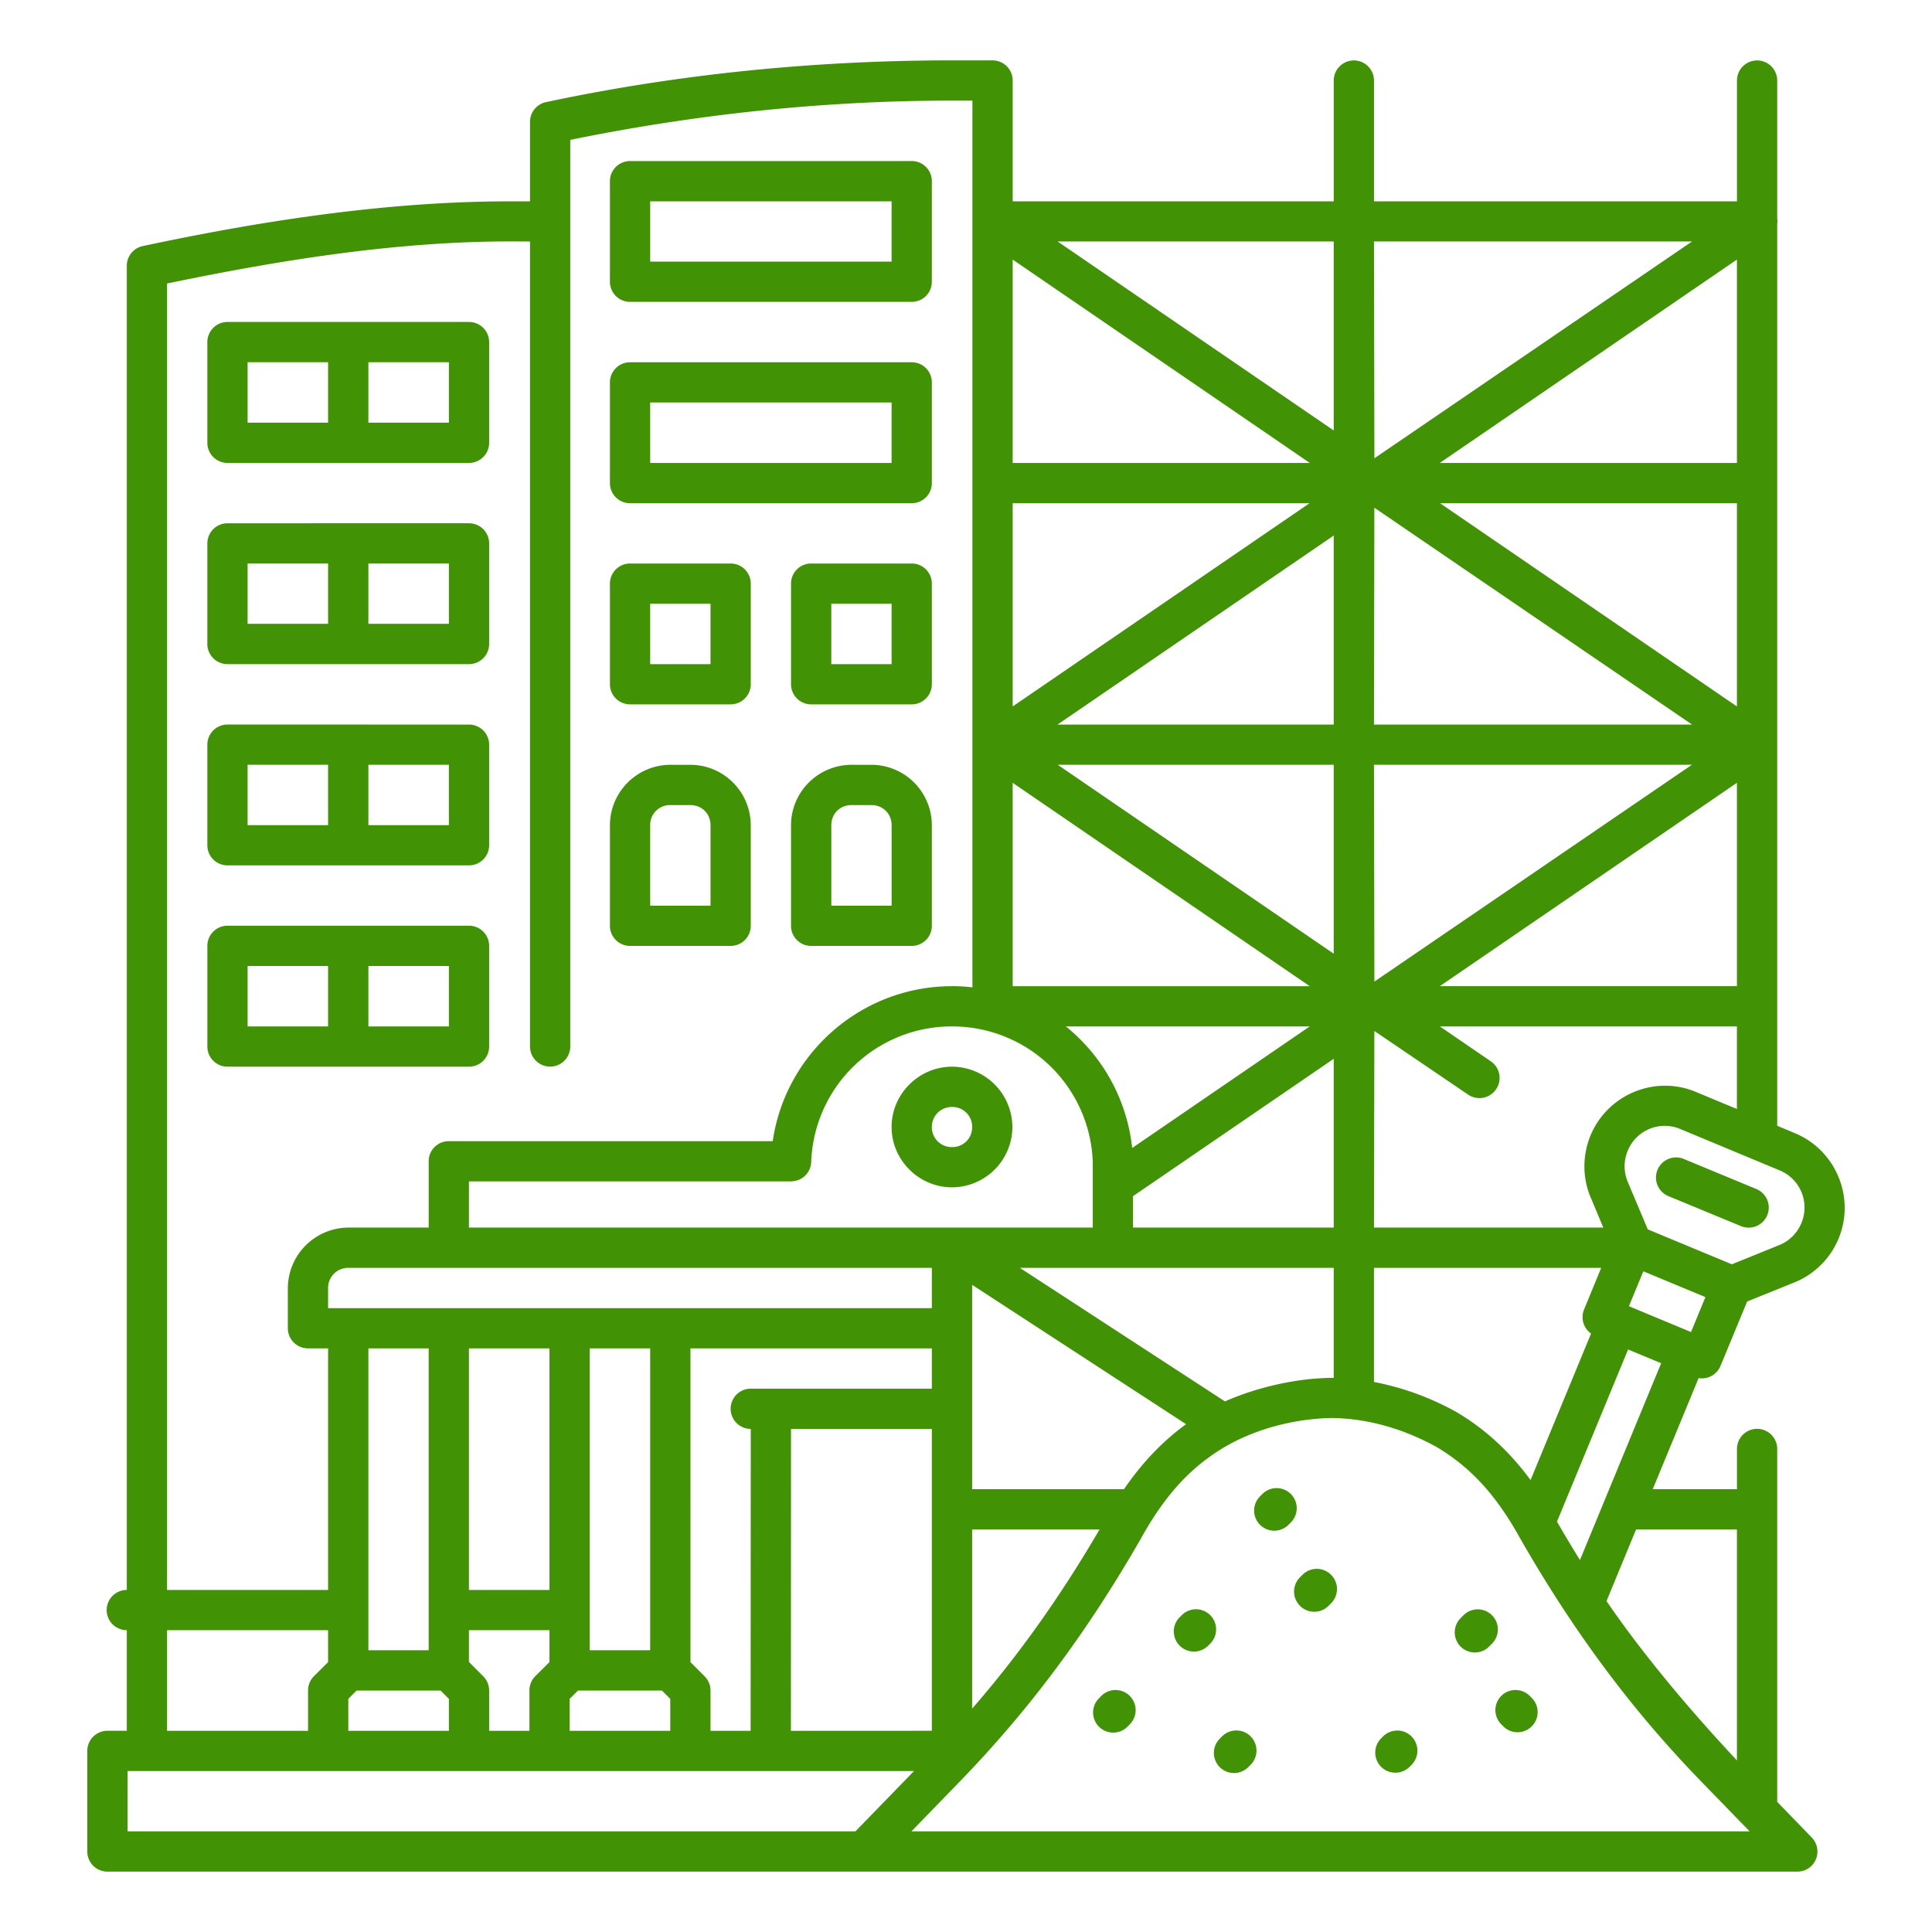 <svg xmlns="http://www.w3.org/2000/svg" version="1.1" xmlns:xlink="http://www.w3.org/1999/xlink" width="512" height="512" x="0" y="0" viewBox="0 0 96 96" style="enable-background:new 0 0 512 512" xml:space="preserve" class=""><g><path fill="#429206" d="M47.307 3c-7.074 0-13.856.729-20.174 2.074a1 1 0 0 0-.797.98v3.951h-1.033c-6.283 0-12.672 1.043-18.205 2.221a1 1 0 0 0-.797.983v65.794a1 1 0 0 0 0 2v4.998h-.967a1 1 0 0 0-.996.997v5.005a1 1 0 0 0 .996.997H89.26c.267.01.54-.08.746-.282a1.002 1.002 0 0 0 .015-1.418l-1.712-1.765V71.998a1 1 0 0 0-2 0v2h-4.186l2.28-5.52a1 1 0 0 0 1.085-.6l1.328-3.208 2.348-.948a3.99 3.99 0 0 0 2.193-2.177c.845-2.032-.132-4.386-2.156-5.233l-.892-.373V11.117c.007-.038.01-.077.015-.115a.995.995 0 0 0-.015-.116V4.003a1 1 0 1 0-2 0v6.002H68.273V4.003a1 1 0 1 0-2 0v6.002H50.32V4.003A1 1 0 0 0 49.324 3zm0 2h1.012v44.06a8.95 8.95 0 0 0-1.012-.059v.002c-4.52 0-8.28 3.35-8.91 7.7H22.305a1 1 0 0 0-1.004.996v3.299h-3.994a3.024 3.024 0 0 0-3.004 3.005v2a1 1 0 0 0 1.004.997h.996v12.003H8.301V14.087c5.286-1.097 11.211-2.09 17.002-2.09.266 0 .653 0 1.033.004V52a1 1 0 1 0 2 0V6.95c5.965-1.216 12.312-1.95 18.971-1.95zM31.303 8.003a1 1 0 0 0-.996.998v4.997A1 1 0 0 0 31.303 15h14.004a1 1 0 0 0 .996-1.003V9a1 1 0 0 0-.996-.998zm1.004 2.002h11.996v2.996H32.307zm20.244 1.993h13.721v9.392zm15.721 0h15.805L68.293 22.772zm-17.953.9 14.764 10.105H50.319zm35.988 0v10.105H71.543zm-75 3.1a1 1 0 0 0-1.004 1.005V22a1 1 0 0 0 1.004 1.003h11.994A1 1 0 0 0 24.305 22v-4.997a1 1 0 0 0-1.004-1.005zM12.303 18h4v3.003h-4zm6.002 0h4v3.003h-4zm12.998 0a1 1 0 0 0-.996 1.003v4.998a1 1 0 0 0 .996 1.004h14.004a1 1 0 0 0 .996-1.004v-4.998A1 1 0 0 0 45.307 18zm1.004 2h11.996v3.003H32.307zm18.012 5.005H65.07L50.319 35.103zm21.236 0h14.752v10.098zm12.522 10.998H68.272l.019-10.775zm-72.77-10.002a1 1 0 0 0-1.004.997v5.005a1 1 0 0 0 1.004.997h11.994a1 1 0 0 0 1.004-.997v-5.005A1 1 0 0 0 23.301 26zm54.965.61v9.392H52.549zM12.303 28h4v2.997h-4zm6.002 0h4v2.997h-4zm12.998 0a1 1 0 0 0-.996.997v5.005a1 1 0 0 0 .996.997h4.998a1 1 0 0 0 1.004-.997v-5.005A1 1 0 0 0 36.301 28zm9 0a1 1 0 0 0-.998.997v5.005a1 1 0 0 0 .998.997h5.004a1 1 0 0 0 .996-.997v-5.005a1 1 0 0 0-.996-.997zm-7.996 2h2.998V33h-2.998zm9 0h2.996V33h-2.996zm-30 6.002a1 1 0 0 0-1.004.997v4.998A1 1 0 0 0 11.307 43h11.994a1 1 0 0 0 1.004-1.003V37a1 1 0 0 0-1.004-.997zm.996 2h4v2.998h-4zm6.002 0h4v2.998h-4zm15 0a3.012 3.012 0 0 0-2.998 2.998v4.997a1 1 0 0 0 .996 1.005h4.998a1 1 0 0 0 1.004-1.005V41a3.01 3.01 0 0 0-2.996-2.998zm8.998 0a3.012 3.012 0 0 0-2.998 2.998v4.997a1 1 0 0 0 .998 1.005h5.004a1 1 0 0 0 .996-1.005V41a3.01 3.01 0 0 0-2.996-2.998zm10.256 0h13.713v9.387zm15.713 0h15.797L68.293 48.774zm-17.953.895L65.08 49.003H50.319zm35.988 0v10.105H71.543zM34.31 40.005c.564 0 .996.432.996.996v4h-2.998v-4a.98.98 0 0 1 .945-.996zm8.998 0c.564 0 .996.432.996.996v4h-2.996v-4c0-.546.405-.97.943-.996zm-32 5.993a1 1 0 0 0-1.004 1.005V52a1 1 0 0 0 1.004 1.003h11.994A1 1 0 0 0 24.305 52v-4.997a1 1 0 0 0-1.004-1.005zM12.303 48h4v3.003h-4zm6.002 0h4v3.003h-4zm29.002 3.003a6.98 6.98 0 0 1 6.992 6.733v3.262H23.301v-2.295h16.012V58.7a1 1 0 0 0 .996-.965 6.984 6.984 0 0 1 6.998-6.733zm5.654 0H65.08l-8.823 6.04a8.989 8.989 0 0 0-3.295-6.04zm26.09 8.52.616 1.475H68.272l.019-9.769 4.661 3.163a1 1 0 0 0 1.387-.266 1 1 0 0 0-.258-1.388l-2.533-1.735h14.758v4.102l-2.053-.854c-2.027-.843-4.377.138-5.219 2.166-.41.998-.41 2.114.015 3.106zm-12.779-6.912v8.387h-9.973v-1.561zm-18.965.392c-1.645 0-3.004 1.354-3.004 2.998 0 1.646 1.36 2.997 3.004 2.997A3.01 3.01 0 0 0 50.305 56a3.012 3.012 0 0 0-2.998-2.998zm-.05 2.002h.05a.98.98 0 0 1 .998.996.98.98 0 0 1-.998.997.985.985 0 0 1-1.004-.997c0-.546.415-.97.953-.996zm38.798 7.817-4.177-1.735-.99-2.347a2.002 2.002 0 0 1-.008-1.557 1.984 1.984 0 0 1 2.605-1.086l4.946 2.059a1.995 1.995 0 0 1 1.078 2.62 1.99 1.99 0 0 1-1.096 1.09zm-2.832-5.309a1 1 0 0 0-.326 1.92l3.61 1.492a1 1 0 0 0 1.306-.539 1 1 0 0 0-.547-1.307l-3.601-1.492a.997.997 0 0 0-.442-.074zM17.307 63h28.996v2h-30v-.997A.992.992 0 0 1 17.307 63zm33.37 0h15.595v5.464c-1.876 0-3.92.507-5.404 1.172zm17.595 0h11.29l-.85 2.066a.999.999 0 0 0 .347 1.197l-3.006 7.28c-1.098-1.488-2.308-2.559-3.654-3.362a13.712 13.712 0 0 0-4.127-1.512zm13.385.17 3.084 1.283-.715 1.736-3.086-1.285zm-33.352.673 10.631 6.924c-1.12.813-2.145 1.856-3.086 3.23h-7.545v-7.993zm-30 3.157h2.996v15h-2.996zm4.996 0h4.002v12.004h-4.002zm6.002 0h3.004v15h-3.004zm5.006 0h11.994v2.002h-8.998a1 1 0 1 0 0 2l-.007 15h-1.993V84a1 1 0 0 0-.294-.707l-.702-.703zm46.59.056 1.643.682-4.035 9.78a68.134 68.134 0 0 1-1.141-1.909zm-24.215 9.407c1.284-2.323 2.59-3.619 4.157-4.555 1.483-.873 3.373-1.4 5.269-1.447 1.769.007 3.574.5 5.285 1.447 1.564.936 2.874 2.234 4.153 4.555 2.741 4.782 5.66 8.638 9.003 12.078l2.387 2.457H45.29l2.388-2.461c3.342-3.443 6.262-7.294 9.006-12.074zm-17.379-5.461h6.998v15H39.3zm24.123 2.941a1 1 0 0 0-.707.299l-.125.125a1 1 0 0 0 1.418 1.41l.125-.125a1 1 0 0 0-.71-1.709zm-15.123 2.055h6.332c-1.988 3.4-4.06 6.291-6.332 8.904zm32.99 0h5.012v11.474c-2.447-2.608-4.79-5.433-6.48-7.916zM65.43 77.955a1 1 0 0 0-.709.295l-.125.125a1 1 0 0 0 0 1.418 1 1 0 0 0 1.418 0l.125-.125a1 1 0 0 0 0-1.418 1 1 0 0 0-.709-.295zm-6 2.008a1 1 0 0 0-.709.294l-.127.127a1 1 0 0 0 1.418 1.409l.125-.125a1 1 0 0 0-.707-1.705zm13.998.003a1 1 0 0 0-.705.291l-.125.127a1 1 0 1 0 1.418 1.409l.125-.125a1 1 0 0 0-.712-1.701zM8.301 81.004h8.002v1.585l-.707.704c-.186.188-.29.442-.289.707v2.002H8.301zm15 0h4.002v1.584l-.709.705a1 1 0 0 0-.287.707v2.002h-2.002V84a1 1 0 0 0-.295-.707l-.709-.711zm32.125 2.972a.999.999 0 0 0-.707.297l-.125.127a1 1 0 0 0 1.418 1.41l.125-.127a1 1 0 0 0-.71-1.707zm19.883 0a1 1 0 0 0-.71.29v.001a1 1 0 0 0 0 1.416l.126.125a1 1 0 0 0 1.418-1.408l-.125-.127a1 1 0 0 0-.707-.297zm-57.59.027h4.174l.412.412v1.588h-4.998v-1.588zm11 0h4.174l.412.412v1.588h-4.998v-1.588zm32.71 1.982a.998.998 0 0 0-.708.297l-.125.127a1 1 0 0 0 1.418 1.41l.127-.127a1 1 0 0 0-.71-1.707zm7.997.004a1 1 0 0 0-.703.293l-.125.127a1 1 0 0 0 1.416 1.41l.127-.127a1 1 0 0 0-.714-1.703zM6.34 88.003h39.076l-2.91 2.996H6.339z" opacity="1" data-original="#000000" class=""></path></g></svg>
